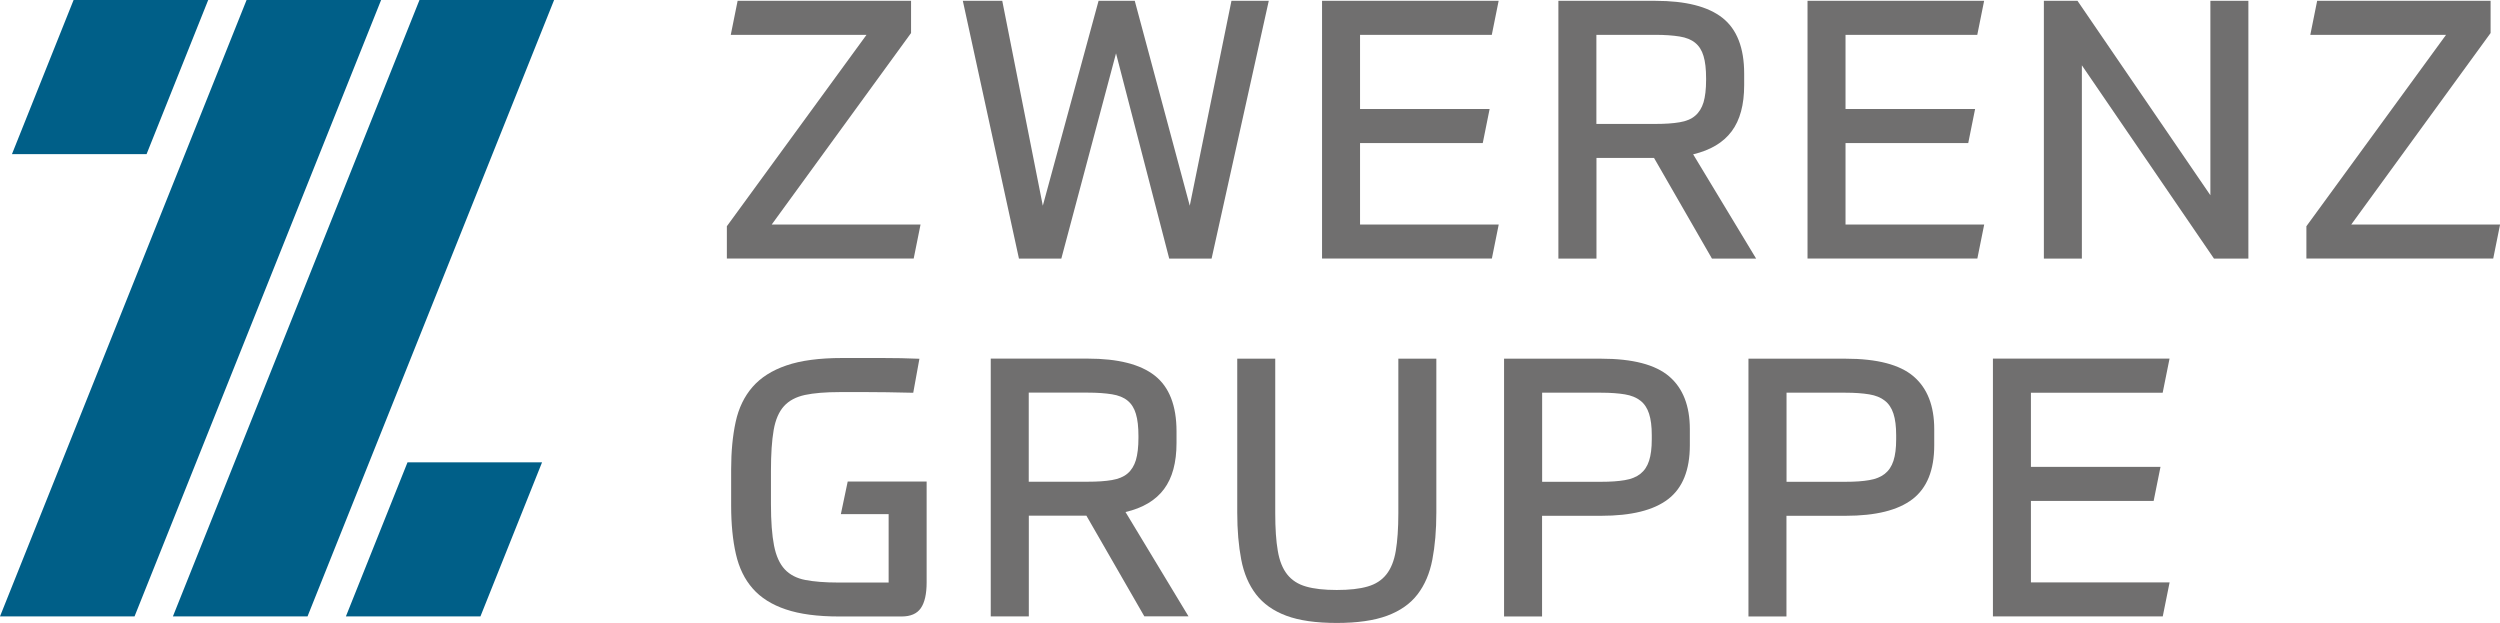 <?xml version="1.0" encoding="UTF-8"?>
<svg xmlns="http://www.w3.org/2000/svg" id="Ebene_1" data-name="Ebene 1" viewBox="0 0 332.25 82.79">
  <defs>
    <style>
      .cls-1 {
        fill: #005f88;
      }

      .cls-2 {
        fill: #706f6f;
      }
    </style>
  </defs>
  <g>
    <path class="cls-2" d="m96.59,30.08l18.57-25.45h-18.04l.91-4.52h23.05v4.28l-18.52,25.45h19.78l-.91,4.52h-24.83v-4.28Z"></path>
    <path class="cls-2" d="m163.66.11h4.96l-7.6,34.26h-5.63l-7.07-27.28-7.27,27.28h-5.63L127.96.11h5.24l5.39,27.23L146,.11h4.81l7.31,27.23L163.66.11Z"></path>
    <path class="cls-2" d="m199.17.11l-.91,4.52h-17.51v9.86h17.22l-.91,4.52h-16.31v10.83h18.43l-.91,4.52h-22.57V.11h23.48Z"></path>
    <path class="cls-2" d="m212.16,34.37h-5.05V.11h12.9c4.01,0,6.98.75,8.9,2.26,1.92,1.51,2.89,3.98,2.89,7.41v1.54c0,2.6-.55,4.64-1.66,6.13s-2.81,2.51-5.12,3.06l8.37,13.86h-5.87l-7.7-13.38h-7.65v13.38Zm14.58-23.96c0-1.22-.11-2.21-.34-2.96-.22-.75-.59-1.34-1.11-1.76-.51-.42-1.2-.7-2.07-.84-.87-.14-1.94-.22-3.22-.22h-7.84v11.84h7.84c1.28,0,2.36-.07,3.22-.22.87-.14,1.56-.43,2.07-.87.51-.43.88-1.03,1.11-1.78.22-.75.34-1.74.34-2.96v-.24Z"></path>
    <path class="cls-2" d="m263.69.11l-.91,4.52h-17.51v9.86h17.22l-.91,4.52h-16.31v10.83h18.43l-.91,4.52h-22.57V.11h23.48Z"></path>
    <path class="cls-2" d="m276.1.11l17.66,25.84V.11h5.05v34.26h-4.57l-17.56-25.69v25.69h-5.05V.11h4.48Z"></path>
    <path class="cls-2" d="m306.51,30.08l18.57-25.45h-18.04l.91-4.52h23.05v4.28l-18.52,25.45h19.78l-.91,4.52h-24.83v-4.28Z"></path>
    <path class="cls-2" d="m123.15,63.98v13.42c0,1.54-.26,2.68-.77,3.42-.51.74-1.36,1.11-2.55,1.11h-8.32c-2.86,0-5.21-.31-7.07-.94-1.86-.62-3.33-1.55-4.4-2.77-1.08-1.22-1.82-2.75-2.24-4.59-.42-1.84-.63-3.99-.63-6.42v-4.86c0-2.34.2-4.43.6-6.28.4-1.84,1.15-3.39,2.24-4.64,1.09-1.25,2.59-2.21,4.5-2.86,1.91-.66,4.39-.99,7.43-.99h5.34c1.64,0,3.27.03,4.91.1l-.82,4.52c-1.35-.03-2.51-.06-3.49-.07-.98-.02-1.84-.02-2.6-.02h-3.68c-1.89,0-3.43.13-4.62.38-1.19.26-2.12.75-2.79,1.49-.67.74-1.13,1.8-1.37,3.18-.24,1.38-.36,3.18-.36,5.39v4.47c0,2.28.14,4.11.41,5.49.27,1.38.75,2.43,1.42,3.15.67.72,1.59,1.2,2.74,1.42s2.6.34,4.33.34h6.74v-9.09h-6.35l.91-4.33h10.49Z"></path>
    <path class="cls-2" d="m136.72,81.92h-5.05v-34.26h12.9c4.01,0,6.98.75,8.9,2.26,1.92,1.51,2.89,3.98,2.89,7.41v1.54c0,2.6-.55,4.64-1.66,6.13-1.11,1.49-2.81,2.51-5.12,3.05l8.37,13.86h-5.87l-7.7-13.38h-7.65v13.38Zm14.58-23.96c0-1.22-.11-2.21-.34-2.96-.22-.75-.59-1.34-1.11-1.76-.51-.42-1.2-.7-2.07-.84s-1.94-.22-3.22-.22h-7.84v11.84h7.84c1.28,0,2.36-.07,3.22-.22s1.56-.43,2.07-.87c.51-.43.88-1.03,1.11-1.78.22-.75.34-1.74.34-2.96v-.24Z"></path>
    <path class="cls-2" d="m177.66,82.79c-2.76,0-5-.32-6.71-.96-1.72-.64-3.06-1.59-4.02-2.84s-1.62-2.79-1.97-4.62c-.35-1.83-.53-3.91-.53-6.25v-20.45h5.05v20.54c0,2.02.11,3.69.34,5,.22,1.32.64,2.36,1.25,3.13.61.77,1.44,1.31,2.5,1.61,1.06.31,2.42.46,4.09.46s3.03-.15,4.09-.46c1.06-.3,1.89-.84,2.5-1.61.61-.77,1.03-1.81,1.25-3.13.22-1.31.34-2.98.34-5v-20.54h5.05v20.45c0,2.34-.18,4.43-.53,6.25-.35,1.83-1.01,3.37-1.97,4.62s-2.31,2.2-4.04,2.84c-1.73.64-3.96.96-6.69.96Z"></path>
    <path class="cls-2" d="m204.94,68.55v13.38h-5.05v-34.26h12.9c4.2,0,7.22.79,9.05,2.36,1.83,1.57,2.74,3.91,2.74,7.02v2.12c0,3.3-.96,5.69-2.89,7.17s-4.89,2.21-8.9,2.21h-7.84Zm14.58-10.73c0-1.16-.12-2.1-.36-2.84-.24-.74-.62-1.32-1.15-1.73-.53-.42-1.22-.7-2.07-.84-.85-.14-1.9-.22-3.15-.22h-7.84v11.84h7.84c1.25,0,2.3-.07,3.15-.22.85-.14,1.54-.42,2.07-.84s.91-.99,1.15-1.73c.24-.74.36-1.68.36-2.84v-.58Z"></path>
    <path class="cls-2" d="m237.42,68.55v13.38h-5.05v-34.26h12.9c4.2,0,7.22.79,9.05,2.36,1.83,1.57,2.74,3.91,2.74,7.02v2.12c0,3.3-.96,5.69-2.89,7.17s-4.89,2.21-8.9,2.21h-7.84Zm14.58-10.73c0-1.16-.12-2.1-.36-2.84-.24-.74-.62-1.32-1.15-1.73-.53-.42-1.22-.7-2.07-.84-.85-.14-1.9-.22-3.15-.22h-7.84v11.84h7.84c1.25,0,2.3-.07,3.15-.22.85-.14,1.54-.42,2.07-.84s.91-.99,1.15-1.73c.24-.74.36-1.68.36-2.84v-.58Z"></path>
    <path class="cls-2" d="m288.33,47.67l-.91,4.52h-17.51v9.86h17.22l-.91,4.52h-16.31v10.83h18.43l-.91,4.52h-22.57v-34.26h23.48Z"></path>
  </g>
  <g>
    <polygon class="cls-1" points="22.98 81.92 40.87 81.92 73.64 0 55.75 0 22.98 81.92"></polygon>
    <polygon class="cls-1" points="0 81.92 17.88 81.92 50.65 0 32.77 0 0 81.92"></polygon>
    <polygon class="cls-1" points="27.67 0 9.78 0 1.59 20.48 19.48 20.48 27.67 0"></polygon>
    <polygon class="cls-1" points="72.04 61.44 54.16 61.44 45.97 81.92 63.85 81.92 72.04 61.44"></polygon>
  </g>
</svg>
